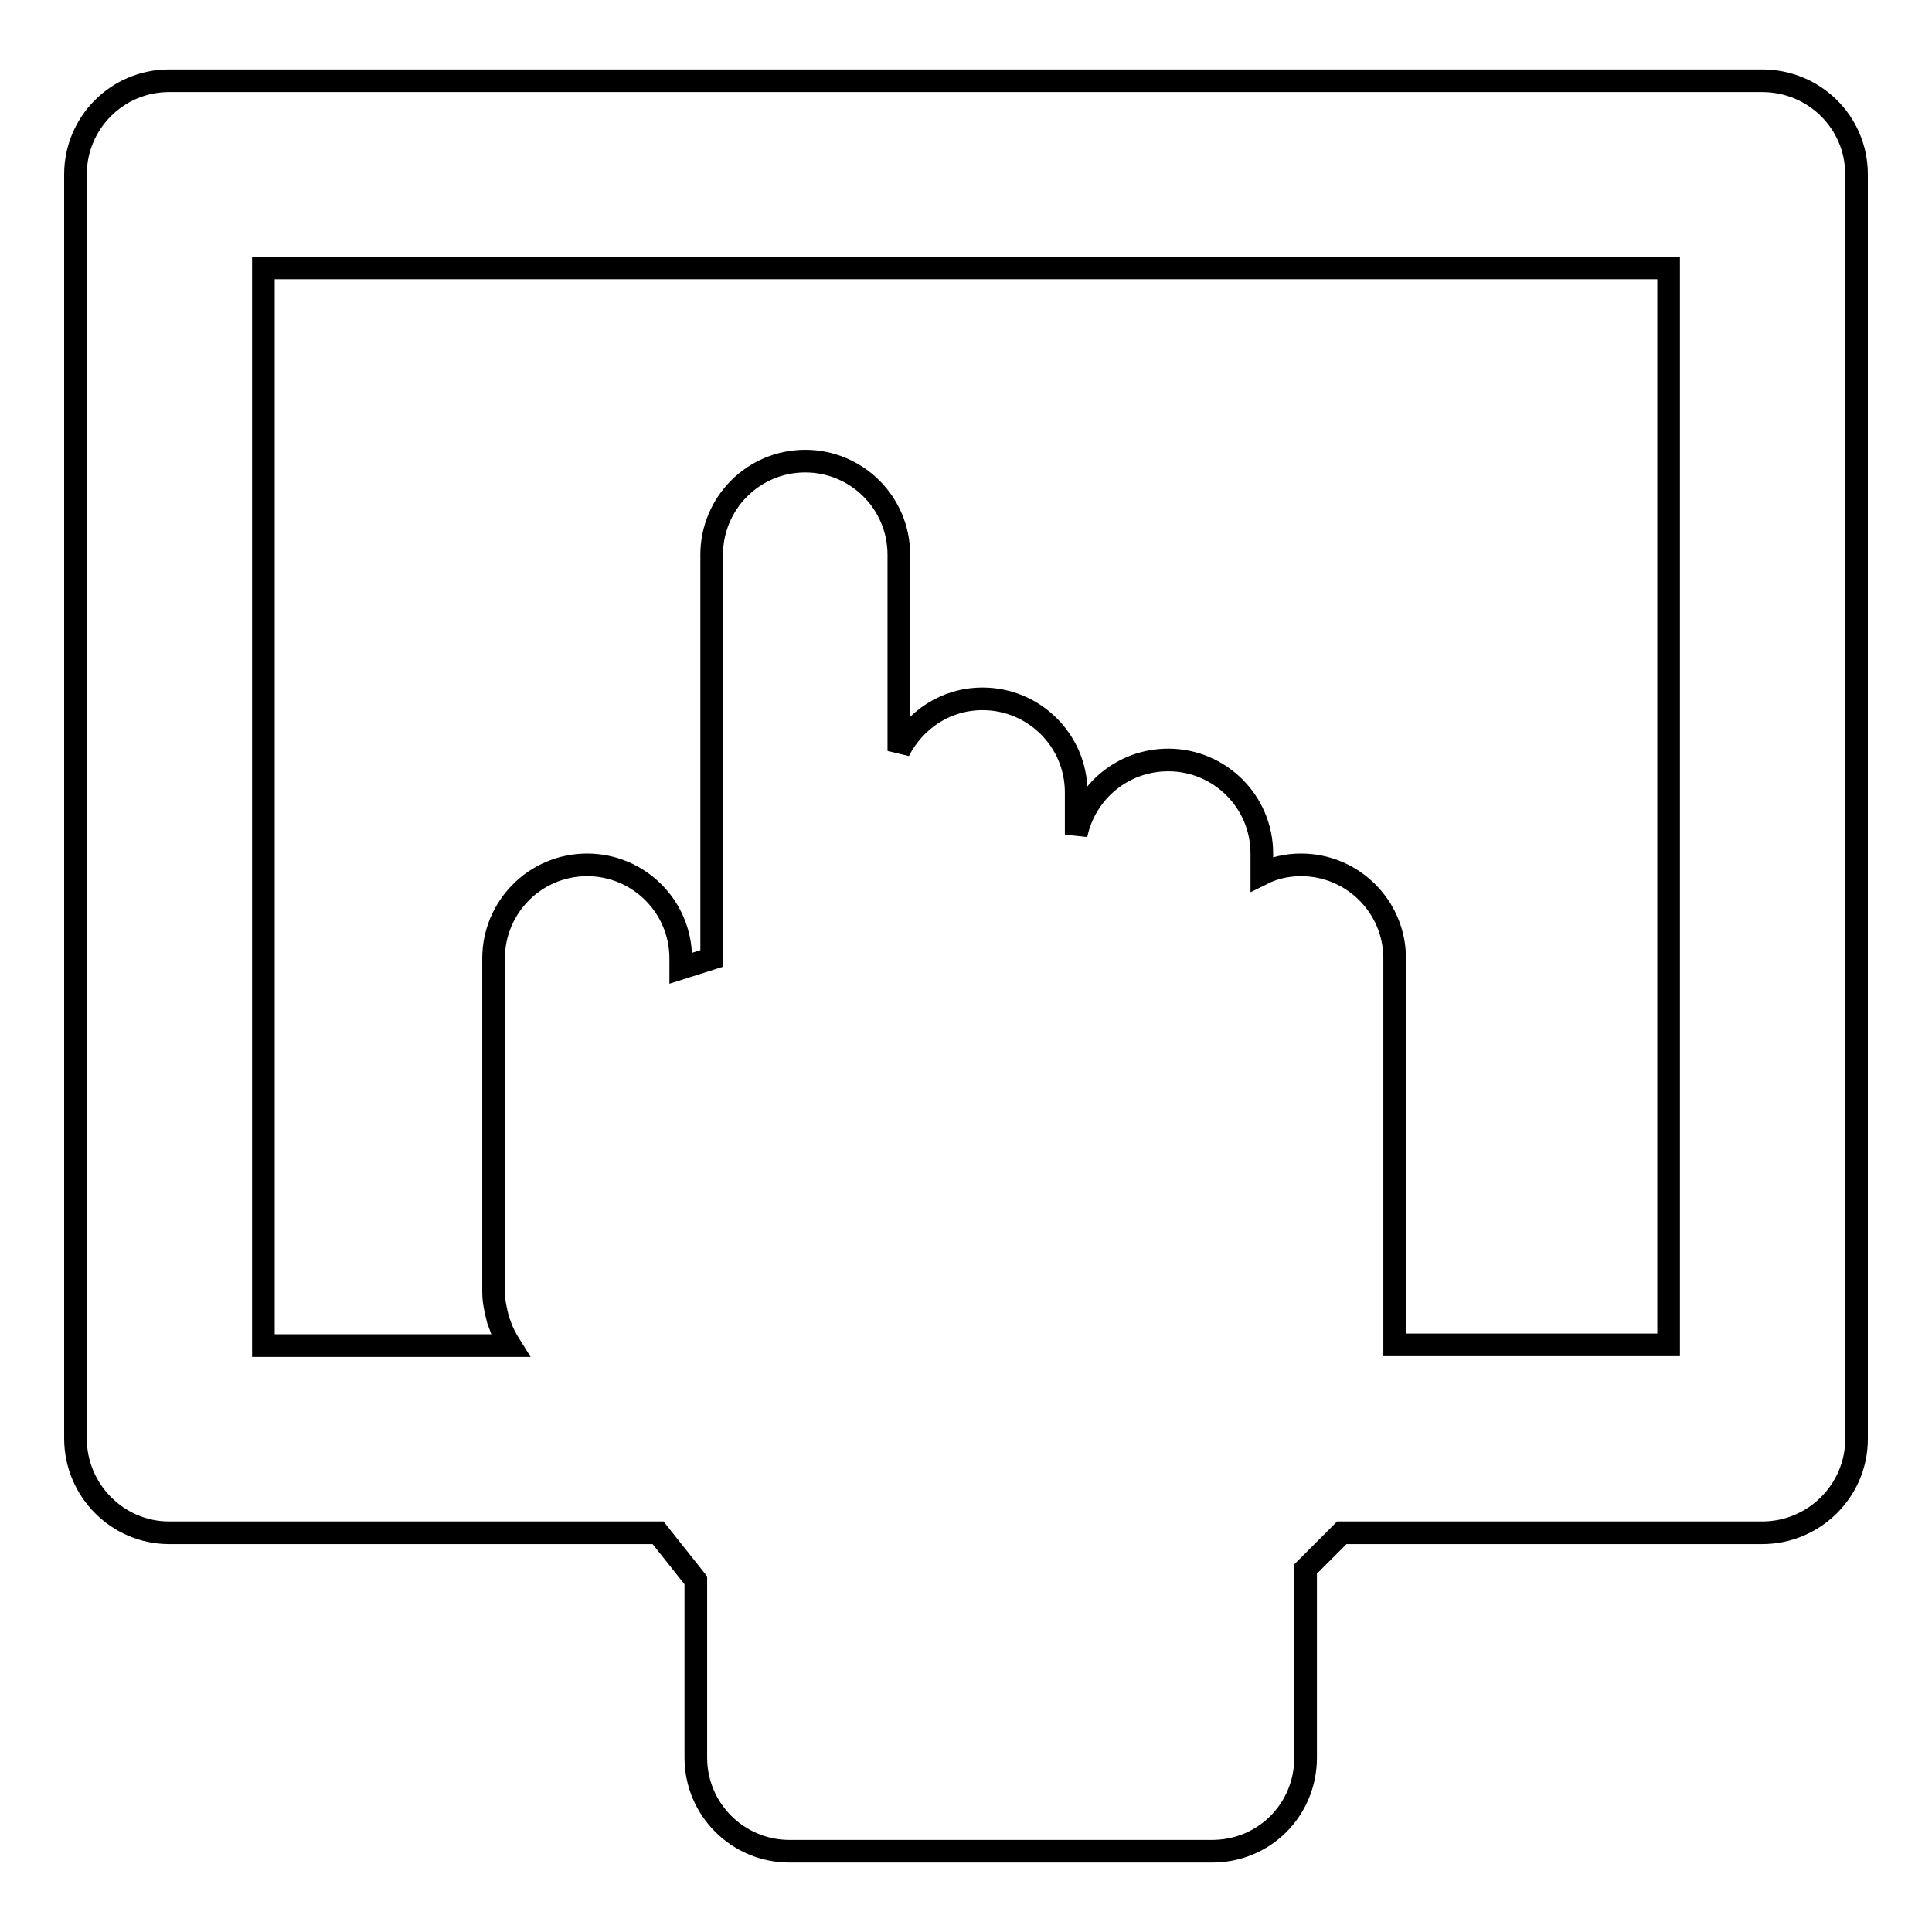 <?xml version="1.0" encoding="utf-8"?>
<!-- Svg Vector Icons : http://www.onlinewebfonts.com/icon -->
<!DOCTYPE svg PUBLIC "-//W3C//DTD SVG 1.1//EN" "http://www.w3.org/Graphics/SVG/1.1/DTD/svg11.dtd">
<svg version="1.1" xmlns="http://www.w3.org/2000/svg" xmlns:xlink="http://www.w3.org/1999/xlink" x="0px" y="0px" viewBox="0 0 256 256" enable-background="new 0 0 256 256" xml:space="preserve">
<g><g><g><g><path stroke-width="3" fill-opacity="0" stroke="#000000"  d="M173,232.9v-6.7v-18.3l4.8-4.8h55.7c6.9,0,12.5-5.6,12.5-12.4V23.1c0-6.9-5.6-12.4-12.5-12.4H22.4c-6.9,0-12.4,5.6-12.4,12.4v167.5c0,6.9,5.6,12.5,12.4,12.5h64.8l5,6.3v16.8v6.7c0,6.9,5.6,12.4,12.4,12.4h55.8C167.5,245.4,173,239.8,173,232.9z M34.9,35.5h186.2v142.7h-36.3V127c0-6.9-5.6-12.4-12.4-12.4c-1.9,0-3.6,0.4-5.2,1.2v-2.7c0-6.9-5.6-12.4-12.4-12.4c-6,0-11,4.2-12.2,9.9V105c0-6.9-5.6-12.4-12.4-12.4c-4.9,0-9,2.8-11.1,6.9v-26c0-6.9-5.6-12.4-12.4-12.4c-6.9,0-12.4,5.6-12.4,12.4V127l-4.1,1.3V127c0-6.9-5.6-12.4-12.4-12.4c-6.9,0-12.4,5.6-12.4,12.4v18.4v25.8c0,1.3,0.3,2.5,0.6,3.7c0.1,0.3,0.2,0.5,0.3,0.8c0.3,0.9,0.8,1.8,1.3,2.6H34.9V35.5L34.9,35.5z"/></g></g><g></g><g></g><g></g><g></g><g></g><g></g><g></g><g></g><g></g><g></g><g></g><g></g><g></g><g></g><g></g></g></g>
</svg>